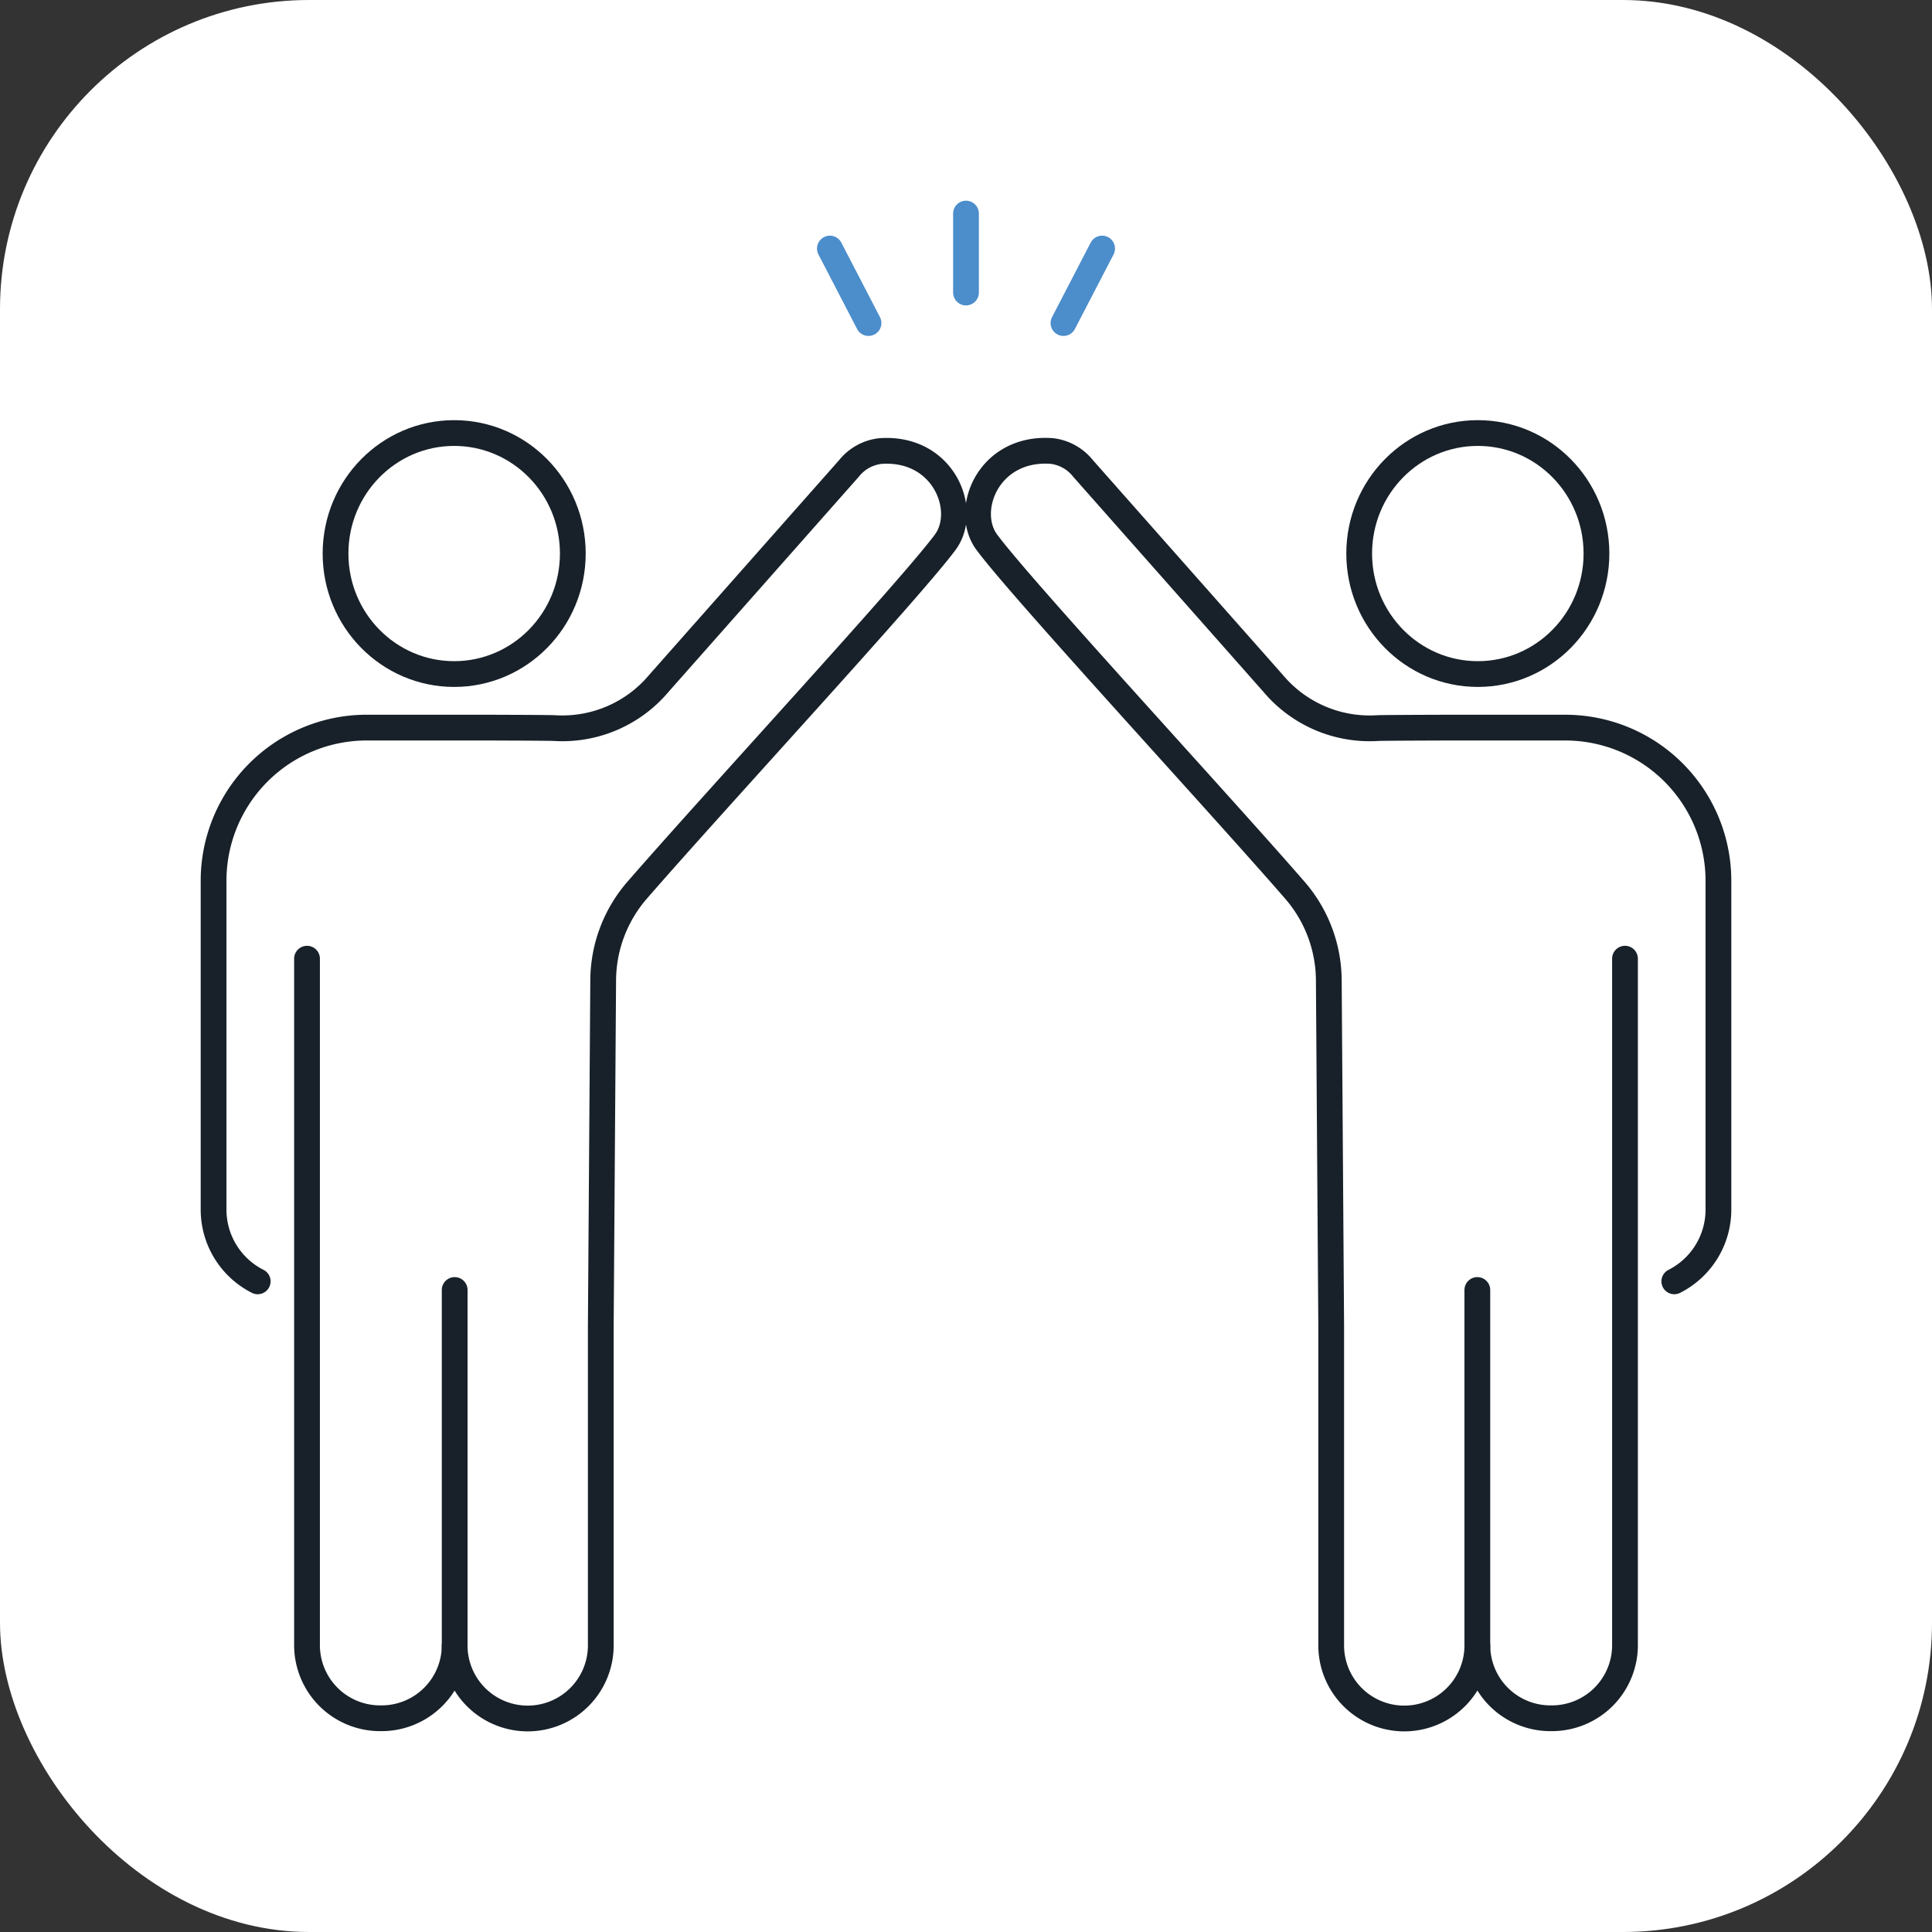 <svg xmlns="http://www.w3.org/2000/svg" width="150" height="150" viewBox="0 0 150 150"><rect x="0" y="0" width="150" height="150" fill="#333333" stroke="none"/><g transform="translate(15 15)"><rect width="150" height="150" rx="24" transform="translate(-15 -15)" fill="#fff"/><ellipse data-name="楕円形 57" cx="9.211" cy="9.356" rx="9.211" ry="9.356" transform="translate(11.051 18.621)" fill="#fff" stroke="#182129" stroke-linecap="round" stroke-linejoin="round" stroke-width="2"/><path data-name="パス 21" d="M5.008 84.483a6.239 6.239 0 0 1-3.426-5.563V53.384a11.892 11.892 0 0 1 11.892-11.893h8.9s5.373.013 5.686.038a9.781 9.781 0 0 0 8.092-3.471l14.764-16.692a3.638 3.638 0 0 1 2.432-1.346c4.907-.353 6.882 4.6 5.031 7.09-2.755 3.703-17.718 19.88-23.911 27.004a10.756 10.756 0 0 0-2.637 7l-.186 26.85v24.786a5.673 5.673 0 0 1-11.346 0" fill="#fff" stroke="#182129" stroke-linecap="round" stroke-linejoin="round" stroke-width="2"/><path data-name="パス 20" d="M20.301 85.155v27.577a5.673 5.673 0 0 1-5.688 5.673h-.119a5.673 5.673 0 0 1-5.657-5.673v-53.3" fill="none" stroke="#182129" stroke-linecap="round" stroke-linejoin="round" stroke-width="2"/><ellipse data-name="楕円形 58" cx="9.211" cy="9.356" rx="9.211" ry="9.356" transform="translate(90.527 18.621)" fill="#fff" stroke="#182129" stroke-linecap="round" stroke-linejoin="round" stroke-width="2"/><path data-name="パス 23" d="M114.992 84.483a6.239 6.239 0 0 0 3.426-5.563V53.384a11.892 11.892 0 0 0-11.892-11.892h-8.9s-5.373.013-5.686.038a9.781 9.781 0 0 1-8.092-3.471L69.084 21.366a3.637 3.637 0 0 0-2.433-1.351c-4.907-.353-6.882 4.6-5.031 7.09 2.755 3.708 17.719 19.885 23.912 27.009a10.758 10.758 0 0 1 2.636 7l.186 26.85v24.786a5.673 5.673 0 0 0 11.346 0" fill="#fff" stroke="#182129" stroke-linecap="round" stroke-linejoin="round" stroke-width="2"/><path data-name="パス 22" d="M99.7 85.155v27.577a5.673 5.673 0 0 0 5.688 5.673h.119a5.673 5.673 0 0 0 5.657-5.673v-53.3" fill="none" stroke="#182129" stroke-linecap="round" stroke-linejoin="round" stroke-width="2"/><path data-name="線 31" fill="none" stroke="#4c8dcb" stroke-linecap="round" stroke-linejoin="round" stroke-width="2" d="M60 1.582v6.13"/><path data-name="線 32" fill="none" stroke="#4c8dcb" stroke-linecap="round" stroke-linejoin="round" stroke-width="2" d="M49.432 4.297l3 5.785"/><path data-name="線 33" fill="none" stroke="#4c8dcb" stroke-linecap="round" stroke-linejoin="round" stroke-width="2" d="M70.568 4.297l-3 5.785"/></g></svg>
